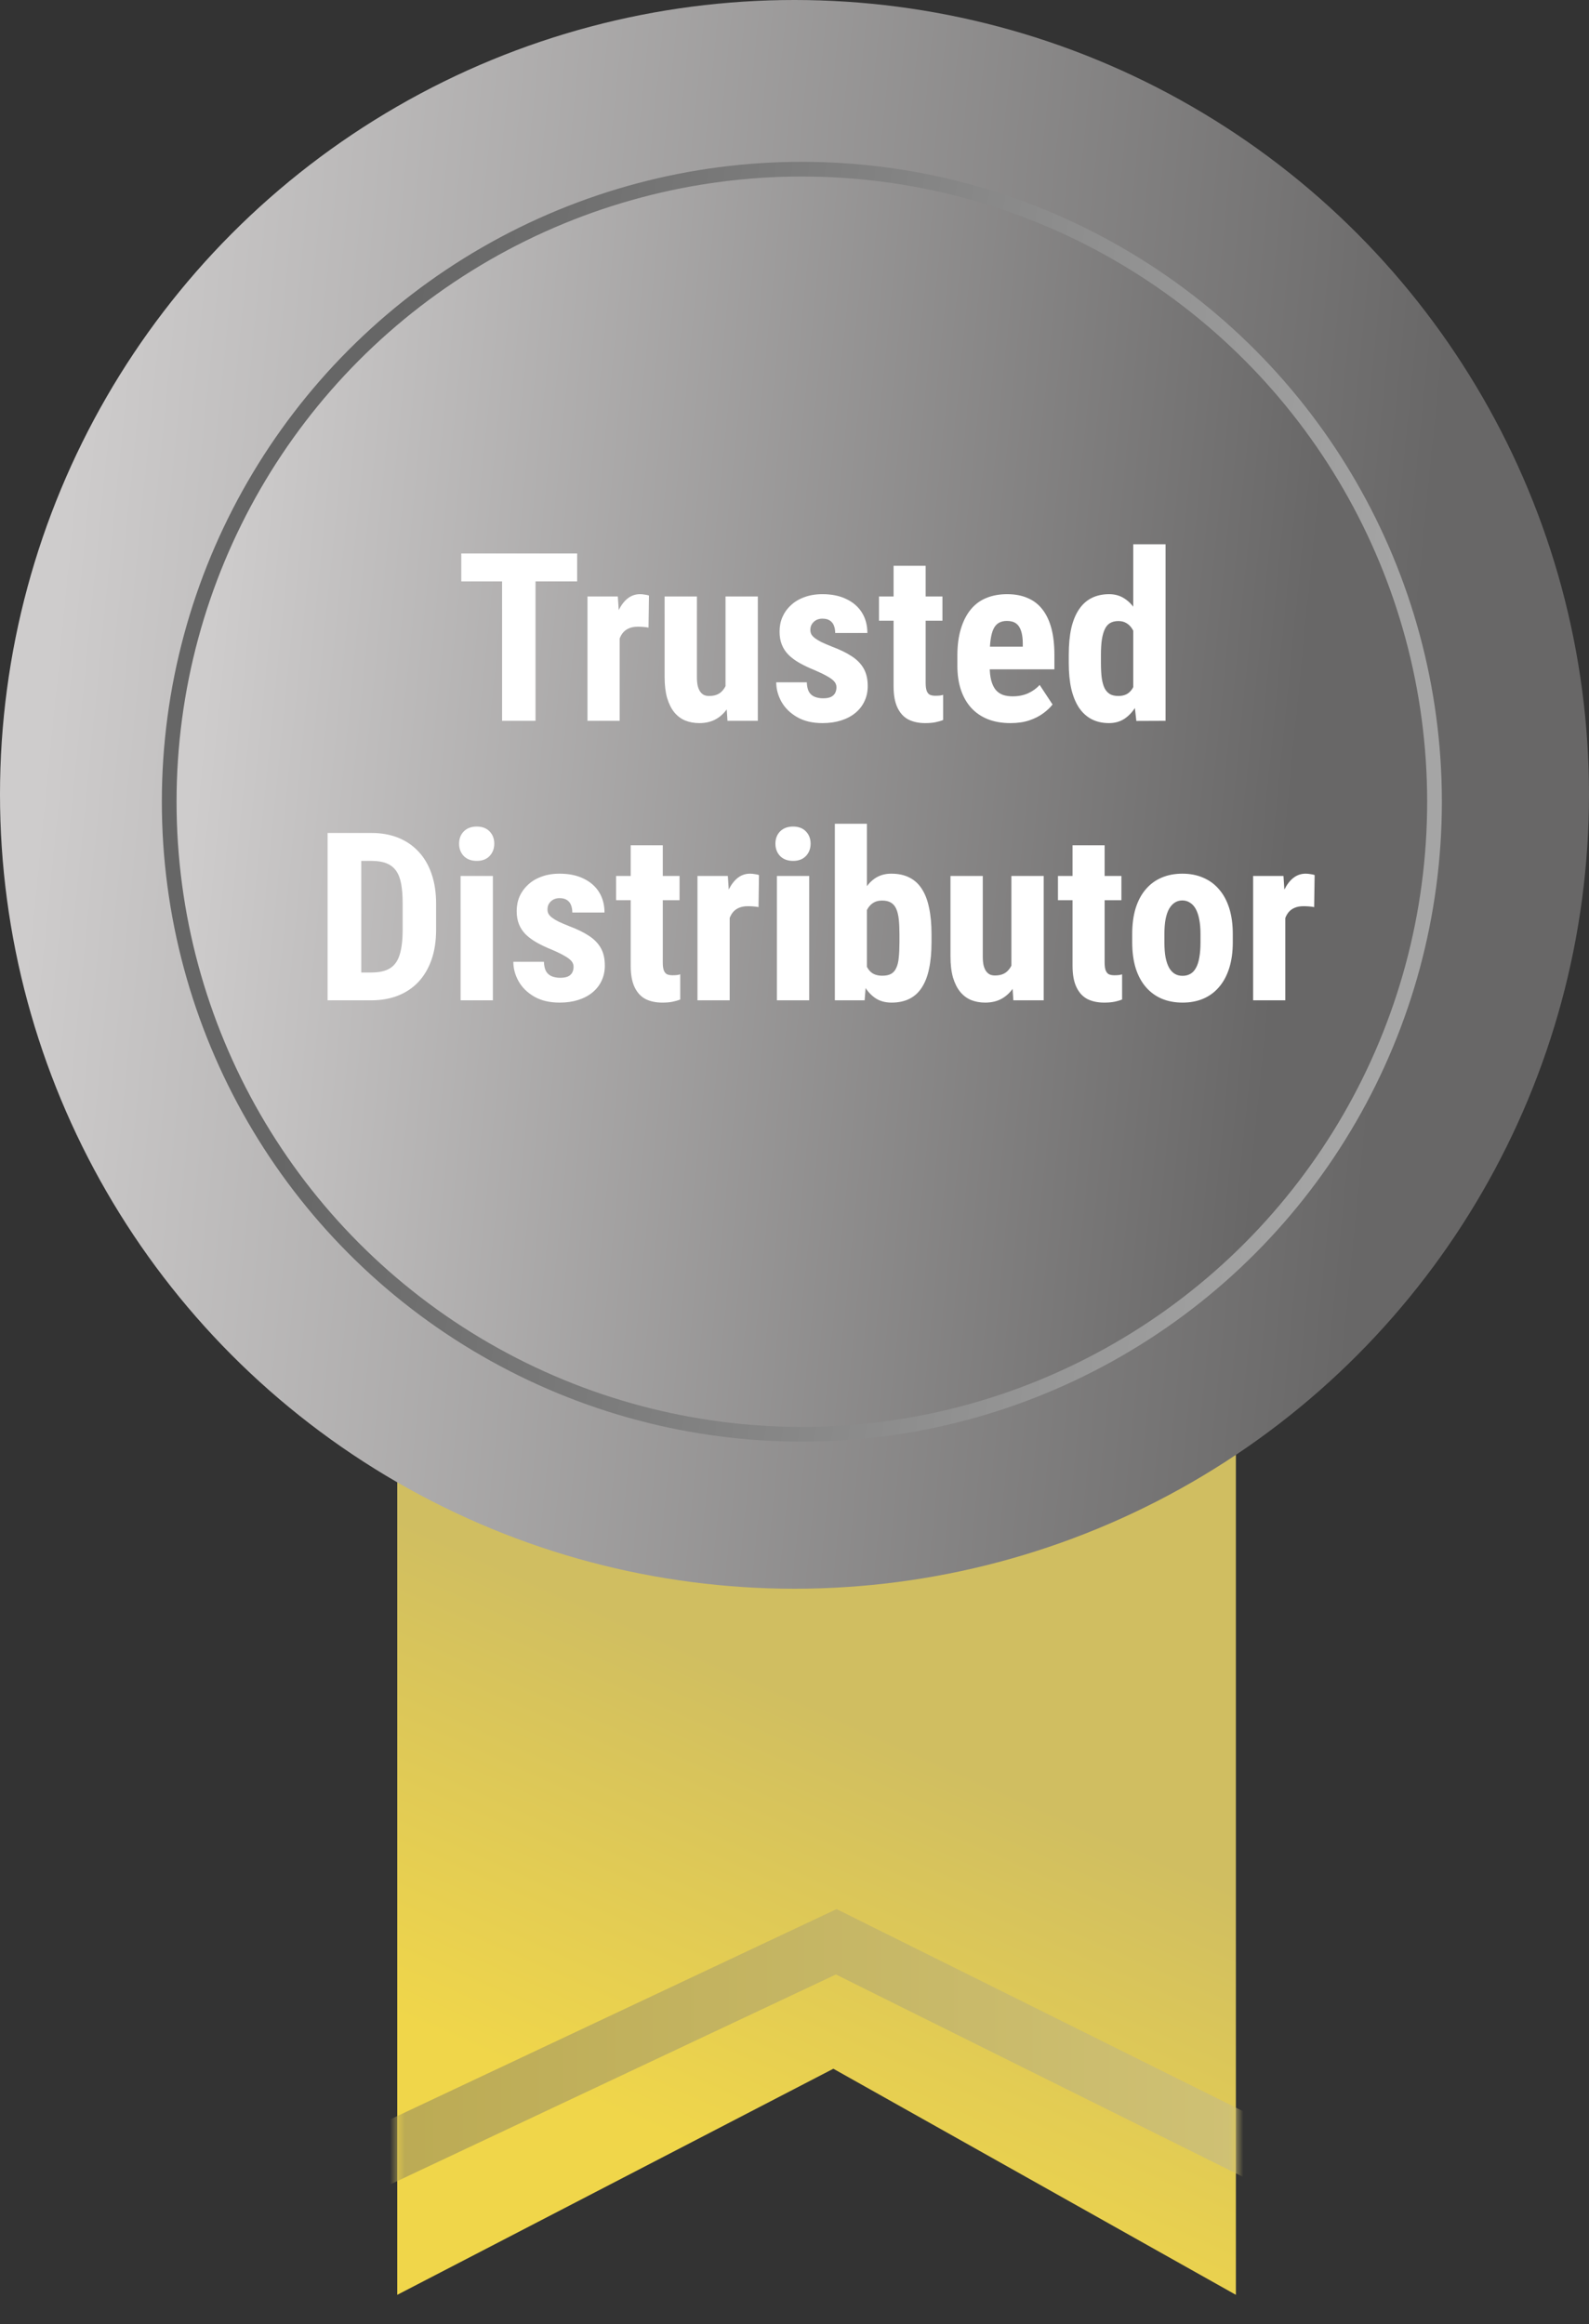 ﻿<svg width="108" height="158" viewBox="0 0 108 158" fill="none" xmlns="http://www.w3.org/2000/svg">
<rect x="0" y="0" width="108" height="158" fill="#333333" stroke="none"/>
<path d="M84 59L84 156L56.64 140.63L27 156L27 59L84 59Z" fill="url(#paint0_linear_40_102)"/>
<circle cx="54" cy="54" r="54" fill="url(#paint1_linear_40_102)"/>
<circle cx="54.5" cy="54.5" r="43" fill="url(#paint2_linear_40_102)" stroke="url(#paint3_linear_40_102)"/>
<path d="M36.398 37.625V49H34.125V37.625H36.398ZM39.227 37.625V39.523H31.352V37.625H39.227ZM42.117 42.43V49H39.93V40.547H41.992L42.117 42.43ZM44.109 40.484L44.078 42.664C43.979 42.643 43.859 42.628 43.719 42.617C43.583 42.607 43.464 42.602 43.359 42.602C43.115 42.602 42.906 42.641 42.734 42.719C42.562 42.792 42.419 42.904 42.305 43.055C42.195 43.2 42.112 43.383 42.055 43.602C41.997 43.82 41.964 44.068 41.953 44.344L41.539 44.188C41.539 43.635 41.581 43.13 41.664 42.672C41.753 42.208 41.883 41.807 42.055 41.469C42.227 41.125 42.432 40.859 42.672 40.672C42.917 40.484 43.193 40.391 43.5 40.391C43.604 40.391 43.714 40.401 43.828 40.422C43.948 40.438 44.042 40.458 44.109 40.484ZM49.312 46.969V40.547H51.508V49H49.445L49.312 46.969ZM49.562 45.227L50.172 45.211C50.172 45.779 50.117 46.305 50.008 46.789C49.898 47.268 49.734 47.685 49.516 48.039C49.302 48.393 49.029 48.669 48.695 48.867C48.367 49.06 47.979 49.156 47.531 49.156C47.188 49.156 46.87 49.099 46.578 48.984C46.292 48.865 46.044 48.68 45.836 48.43C45.628 48.175 45.464 47.849 45.344 47.453C45.229 47.052 45.172 46.573 45.172 46.016V40.547H47.367V46.031C47.367 46.26 47.385 46.458 47.422 46.625C47.464 46.786 47.521 46.919 47.594 47.023C47.672 47.128 47.76 47.203 47.859 47.25C47.958 47.292 48.07 47.312 48.195 47.312C48.539 47.312 48.81 47.224 49.008 47.047C49.211 46.865 49.354 46.617 49.438 46.305C49.521 45.987 49.562 45.628 49.562 45.227ZM56.852 46.719C56.852 46.573 56.802 46.443 56.703 46.328C56.604 46.214 56.448 46.096 56.234 45.977C56.021 45.852 55.737 45.714 55.383 45.562C54.997 45.406 54.656 45.245 54.359 45.078C54.062 44.911 53.81 44.727 53.602 44.523C53.398 44.32 53.245 44.089 53.141 43.828C53.036 43.568 52.984 43.271 52.984 42.938C52.984 42.578 53.05 42.247 53.18 41.945C53.315 41.638 53.508 41.37 53.758 41.141C54.008 40.906 54.312 40.724 54.672 40.594C55.036 40.458 55.445 40.391 55.898 40.391C56.534 40.391 57.078 40.503 57.531 40.727C57.99 40.945 58.341 41.253 58.586 41.648C58.831 42.044 58.953 42.505 58.953 43.031H56.766C56.766 42.844 56.737 42.677 56.68 42.531C56.622 42.38 56.529 42.263 56.398 42.18C56.273 42.096 56.104 42.055 55.891 42.055C55.734 42.055 55.594 42.089 55.469 42.156C55.349 42.224 55.253 42.315 55.18 42.43C55.112 42.539 55.078 42.669 55.078 42.82C55.078 42.935 55.102 43.036 55.148 43.125C55.2 43.214 55.281 43.3 55.391 43.383C55.5 43.466 55.646 43.555 55.828 43.648C56.016 43.737 56.245 43.836 56.516 43.945C57.078 44.154 57.539 44.378 57.898 44.617C58.263 44.857 58.534 45.138 58.711 45.461C58.888 45.779 58.977 46.172 58.977 46.641C58.977 47.016 58.904 47.357 58.758 47.664C58.617 47.971 58.411 48.237 58.141 48.461C57.87 48.685 57.544 48.857 57.164 48.977C56.789 49.096 56.37 49.156 55.906 49.156C55.224 49.156 54.648 49.021 54.18 48.75C53.711 48.479 53.357 48.133 53.117 47.711C52.878 47.284 52.758 46.841 52.758 46.383H54.836C54.846 46.664 54.898 46.885 54.992 47.047C55.091 47.203 55.224 47.312 55.391 47.375C55.557 47.438 55.742 47.469 55.945 47.469C56.148 47.469 56.315 47.443 56.445 47.391C56.581 47.333 56.682 47.247 56.75 47.133C56.818 47.013 56.852 46.875 56.852 46.719ZM64.055 40.547V42.195H59.742V40.547H64.055ZM60.734 38.461H62.914V46.422C62.914 46.651 62.938 46.831 62.984 46.961C63.031 47.086 63.102 47.175 63.195 47.227C63.294 47.273 63.422 47.297 63.578 47.297C63.693 47.297 63.797 47.292 63.891 47.281C63.984 47.266 64.055 47.25 64.102 47.234V48.945C63.93 49.013 63.747 49.065 63.555 49.102C63.367 49.138 63.143 49.156 62.883 49.156C62.445 49.156 62.065 49.075 61.742 48.914C61.425 48.747 61.177 48.479 61 48.109C60.823 47.74 60.734 47.255 60.734 46.656V38.461ZM68.68 49.156C68.102 49.156 67.588 49.068 67.141 48.891C66.698 48.714 66.323 48.458 66.016 48.125C65.708 47.786 65.474 47.378 65.312 46.898C65.151 46.419 65.07 45.872 65.07 45.258V44.562C65.07 43.875 65.148 43.273 65.305 42.758C65.461 42.237 65.682 41.8 65.969 41.445C66.255 41.091 66.607 40.828 67.023 40.656C67.445 40.479 67.922 40.391 68.453 40.391C68.984 40.391 69.451 40.479 69.852 40.656C70.258 40.828 70.594 41.089 70.859 41.438C71.125 41.781 71.326 42.208 71.461 42.719C71.596 43.229 71.664 43.823 71.664 44.5V45.5H66V43.961H69.516V43.766C69.516 43.422 69.479 43.135 69.406 42.906C69.333 42.672 69.219 42.497 69.062 42.383C68.906 42.268 68.698 42.211 68.438 42.211C68.219 42.211 68.034 42.255 67.883 42.344C67.732 42.432 67.612 42.57 67.523 42.758C67.435 42.945 67.37 43.19 67.328 43.492C67.287 43.789 67.266 44.146 67.266 44.562V45.258C67.266 45.648 67.299 45.977 67.367 46.242C67.435 46.503 67.534 46.716 67.664 46.883C67.799 47.044 67.963 47.161 68.156 47.234C68.349 47.302 68.573 47.336 68.828 47.336C69.213 47.336 69.56 47.268 69.867 47.133C70.18 46.992 70.445 46.802 70.664 46.562L71.539 47.891C71.388 48.089 71.18 48.286 70.914 48.484C70.648 48.682 70.331 48.844 69.961 48.969C69.591 49.094 69.164 49.156 68.68 49.156ZM77.023 47.133V37H79.219V49L77.234 49.008L77.023 47.133ZM72.641 45.07V44.508C72.641 43.82 72.698 43.219 72.812 42.703C72.932 42.188 73.109 41.758 73.344 41.414C73.578 41.07 73.865 40.815 74.203 40.648C74.547 40.477 74.94 40.391 75.383 40.391C75.784 40.391 76.135 40.492 76.438 40.695C76.745 40.893 77.005 41.172 77.219 41.531C77.432 41.891 77.604 42.315 77.734 42.805C77.865 43.294 77.956 43.831 78.008 44.414V45.227C77.945 45.779 77.849 46.294 77.719 46.773C77.594 47.253 77.422 47.669 77.203 48.023C76.99 48.378 76.732 48.656 76.43 48.859C76.128 49.057 75.776 49.156 75.375 49.156C74.932 49.156 74.539 49.068 74.195 48.891C73.857 48.714 73.57 48.453 73.336 48.109C73.107 47.76 72.932 47.333 72.812 46.828C72.698 46.318 72.641 45.732 72.641 45.07ZM74.828 44.508V45.07C74.828 45.466 74.846 45.807 74.883 46.094C74.924 46.375 74.99 46.607 75.078 46.789C75.172 46.966 75.294 47.099 75.445 47.188C75.596 47.271 75.784 47.312 76.008 47.312C76.299 47.312 76.537 47.24 76.719 47.094C76.901 46.943 77.037 46.737 77.125 46.477C77.219 46.211 77.271 45.906 77.281 45.562V44.086C77.271 43.8 77.237 43.542 77.18 43.312C77.122 43.083 77.042 42.888 76.938 42.727C76.833 42.565 76.703 42.44 76.547 42.352C76.396 42.263 76.219 42.219 76.016 42.219C75.797 42.219 75.609 42.263 75.453 42.352C75.302 42.44 75.182 42.578 75.094 42.766C75.005 42.948 74.938 43.185 74.891 43.477C74.849 43.763 74.828 44.107 74.828 44.508ZM25.234 68H23.227L23.242 66.109H25.234C25.787 66.109 26.216 66.01 26.523 65.812C26.831 65.615 27.047 65.302 27.172 64.875C27.302 64.448 27.367 63.888 27.367 63.195V61.422C27.367 60.896 27.333 60.45 27.266 60.086C27.198 59.716 27.083 59.419 26.922 59.195C26.76 58.966 26.544 58.797 26.273 58.688C26.003 58.578 25.667 58.523 25.266 58.523H23.188V56.625H25.266C25.922 56.625 26.518 56.732 27.055 56.945C27.591 57.159 28.052 57.471 28.438 57.883C28.823 58.289 29.12 58.792 29.328 59.391C29.537 59.99 29.641 60.672 29.641 61.438V63.195C29.641 63.966 29.537 64.648 29.328 65.242C29.12 65.836 28.823 66.338 28.438 66.75C28.057 67.156 27.596 67.466 27.055 67.68C26.513 67.893 25.906 68 25.234 68ZM24.555 56.625V68H22.266V56.625H24.555ZM33.5 59.547V68H31.305V59.547H33.5ZM31.203 57.352C31.203 57.013 31.31 56.734 31.523 56.516C31.742 56.297 32.036 56.188 32.406 56.188C32.771 56.188 33.06 56.297 33.273 56.516C33.487 56.734 33.594 57.013 33.594 57.352C33.594 57.69 33.487 57.971 33.273 58.195C33.06 58.414 32.771 58.523 32.406 58.523C32.036 58.523 31.742 58.414 31.523 58.195C31.31 57.971 31.203 57.69 31.203 57.352ZM38.984 65.719C38.984 65.573 38.935 65.443 38.836 65.328C38.737 65.213 38.581 65.096 38.367 64.977C38.154 64.852 37.87 64.713 37.516 64.562C37.13 64.406 36.789 64.245 36.492 64.078C36.195 63.911 35.943 63.727 35.734 63.523C35.531 63.32 35.378 63.089 35.273 62.828C35.169 62.568 35.117 62.271 35.117 61.938C35.117 61.578 35.182 61.247 35.312 60.945C35.448 60.638 35.641 60.37 35.891 60.141C36.141 59.906 36.445 59.724 36.805 59.594C37.169 59.458 37.578 59.391 38.031 59.391C38.667 59.391 39.211 59.503 39.664 59.727C40.122 59.945 40.474 60.253 40.719 60.648C40.964 61.044 41.086 61.505 41.086 62.031H38.898C38.898 61.844 38.87 61.677 38.812 61.531C38.755 61.38 38.661 61.263 38.531 61.18C38.406 61.096 38.237 61.055 38.023 61.055C37.867 61.055 37.727 61.089 37.602 61.156C37.482 61.224 37.385 61.315 37.312 61.43C37.245 61.539 37.211 61.669 37.211 61.82C37.211 61.935 37.234 62.036 37.281 62.125C37.333 62.214 37.414 62.3 37.523 62.383C37.633 62.466 37.779 62.555 37.961 62.648C38.148 62.737 38.378 62.836 38.648 62.945C39.211 63.154 39.672 63.378 40.031 63.617C40.396 63.857 40.667 64.138 40.844 64.461C41.021 64.779 41.109 65.172 41.109 65.641C41.109 66.016 41.036 66.357 40.891 66.664C40.75 66.971 40.544 67.237 40.273 67.461C40.003 67.685 39.677 67.857 39.297 67.977C38.922 68.096 38.503 68.156 38.039 68.156C37.357 68.156 36.781 68.021 36.312 67.75C35.844 67.479 35.49 67.133 35.25 66.711C35.01 66.284 34.891 65.841 34.891 65.383H36.969C36.979 65.664 37.031 65.885 37.125 66.047C37.224 66.203 37.357 66.312 37.523 66.375C37.69 66.438 37.875 66.469 38.078 66.469C38.281 66.469 38.448 66.443 38.578 66.391C38.714 66.333 38.815 66.247 38.883 66.133C38.95 66.013 38.984 65.875 38.984 65.719ZM46.188 59.547V61.195H41.875V59.547H46.188ZM42.867 57.461H45.047V65.422C45.047 65.651 45.07 65.831 45.117 65.961C45.164 66.086 45.234 66.174 45.328 66.227C45.427 66.273 45.555 66.297 45.711 66.297C45.825 66.297 45.93 66.292 46.023 66.281C46.117 66.266 46.188 66.25 46.234 66.234V67.945C46.062 68.013 45.88 68.065 45.688 68.102C45.5 68.138 45.276 68.156 45.016 68.156C44.578 68.156 44.198 68.076 43.875 67.914C43.557 67.747 43.31 67.479 43.133 67.109C42.956 66.74 42.867 66.255 42.867 65.656V57.461ZM49.594 61.43V68H47.406V59.547H49.469L49.594 61.43ZM51.586 59.484L51.555 61.664C51.456 61.643 51.336 61.628 51.195 61.617C51.06 61.607 50.94 61.602 50.836 61.602C50.591 61.602 50.383 61.641 50.211 61.719C50.039 61.792 49.896 61.904 49.781 62.055C49.672 62.2 49.589 62.383 49.531 62.602C49.474 62.82 49.44 63.068 49.43 63.344L49.016 63.188C49.016 62.635 49.057 62.13 49.141 61.672C49.229 61.208 49.359 60.807 49.531 60.469C49.703 60.125 49.909 59.859 50.148 59.672C50.393 59.484 50.669 59.391 50.977 59.391C51.081 59.391 51.19 59.401 51.305 59.422C51.425 59.438 51.518 59.458 51.586 59.484ZM55 59.547V68H52.805V59.547H55ZM52.703 57.352C52.703 57.013 52.81 56.734 53.023 56.516C53.242 56.297 53.536 56.188 53.906 56.188C54.271 56.188 54.56 56.297 54.773 56.516C54.987 56.734 55.094 57.013 55.094 57.352C55.094 57.69 54.987 57.971 54.773 58.195C54.56 58.414 54.271 58.523 53.906 58.523C53.536 58.523 53.242 58.414 53.023 58.195C52.81 57.971 52.703 57.69 52.703 57.352ZM56.742 56H58.922V66.039L58.766 68H56.742V56ZM63.312 63.492V64.047C63.312 64.734 63.258 65.333 63.148 65.844C63.044 66.354 62.88 66.781 62.656 67.125C62.438 67.469 62.156 67.727 61.812 67.898C61.469 68.07 61.062 68.156 60.594 68.156C60.172 68.156 59.81 68.057 59.508 67.859C59.206 67.656 58.95 67.378 58.742 67.023C58.539 66.664 58.372 66.245 58.242 65.766C58.117 65.281 58.026 64.753 57.969 64.18V63.359C58.021 62.797 58.109 62.273 58.234 61.789C58.365 61.305 58.531 60.885 58.734 60.531C58.938 60.172 59.19 59.893 59.492 59.695C59.8 59.492 60.161 59.391 60.578 59.391C61.057 59.391 61.469 59.479 61.812 59.656C62.156 59.828 62.438 60.086 62.656 60.43C62.88 60.773 63.044 61.203 63.148 61.719C63.258 62.229 63.312 62.82 63.312 63.492ZM61.133 64.047V63.492C61.133 63.102 61.117 62.766 61.086 62.484C61.055 62.203 60.997 61.969 60.914 61.781C60.831 61.594 60.711 61.453 60.555 61.359C60.404 61.266 60.203 61.219 59.953 61.219C59.729 61.219 59.542 61.263 59.391 61.352C59.24 61.435 59.109 61.56 59 61.727C58.896 61.888 58.82 62.081 58.773 62.305C58.727 62.523 58.698 62.766 58.688 63.031V64.508C58.693 64.867 58.737 65.185 58.82 65.461C58.904 65.737 59.036 65.951 59.219 66.102C59.406 66.253 59.656 66.328 59.969 66.328C60.214 66.328 60.411 66.287 60.562 66.203C60.714 66.12 60.831 65.987 60.914 65.805C61.003 65.622 61.06 65.388 61.086 65.102C61.117 64.81 61.133 64.458 61.133 64.047ZM68.742 65.969V59.547H70.938V68H68.875L68.742 65.969ZM68.992 64.227L69.602 64.211C69.602 64.779 69.547 65.305 69.438 65.789C69.328 66.268 69.164 66.685 68.945 67.039C68.732 67.393 68.458 67.669 68.125 67.867C67.797 68.06 67.409 68.156 66.961 68.156C66.617 68.156 66.299 68.099 66.008 67.984C65.721 67.865 65.474 67.68 65.266 67.43C65.057 67.174 64.893 66.849 64.773 66.453C64.659 66.052 64.602 65.573 64.602 65.016V59.547H66.797V65.031C66.797 65.26 66.815 65.458 66.852 65.625C66.893 65.787 66.951 65.919 67.023 66.023C67.102 66.128 67.19 66.203 67.289 66.25C67.388 66.292 67.5 66.312 67.625 66.312C67.969 66.312 68.24 66.224 68.438 66.047C68.641 65.865 68.784 65.617 68.867 65.305C68.951 64.987 68.992 64.628 68.992 64.227ZM76.219 59.547V61.195H71.906V59.547H76.219ZM72.898 57.461H75.078V65.422C75.078 65.651 75.102 65.831 75.148 65.961C75.195 66.086 75.266 66.174 75.359 66.227C75.458 66.273 75.586 66.297 75.742 66.297C75.857 66.297 75.961 66.292 76.055 66.281C76.148 66.266 76.219 66.25 76.266 66.234V67.945C76.094 68.013 75.912 68.065 75.719 68.102C75.531 68.138 75.307 68.156 75.047 68.156C74.609 68.156 74.229 68.076 73.906 67.914C73.588 67.747 73.341 67.479 73.164 67.109C72.987 66.74 72.898 66.255 72.898 65.656V57.461ZM76.953 64.062V63.492C76.953 62.831 77.031 62.245 77.188 61.734C77.349 61.224 77.578 60.797 77.875 60.453C78.172 60.104 78.529 59.841 78.945 59.664C79.367 59.482 79.838 59.391 80.359 59.391C80.885 59.391 81.357 59.482 81.773 59.664C82.195 59.841 82.555 60.104 82.852 60.453C83.154 60.797 83.385 61.224 83.547 61.734C83.708 62.245 83.789 62.831 83.789 63.492V64.062C83.789 64.719 83.708 65.302 83.547 65.812C83.385 66.323 83.154 66.753 82.852 67.102C82.555 67.451 82.198 67.713 81.781 67.891C81.365 68.068 80.896 68.156 80.375 68.156C79.854 68.156 79.383 68.068 78.961 67.891C78.544 67.713 78.185 67.451 77.883 67.102C77.581 66.753 77.349 66.323 77.188 65.812C77.031 65.302 76.953 64.719 76.953 64.062ZM79.141 63.492V64.062C79.141 64.453 79.167 64.792 79.219 65.078C79.276 65.365 79.357 65.602 79.461 65.789C79.57 65.977 79.701 66.115 79.852 66.203C80.003 66.292 80.177 66.336 80.375 66.336C80.573 66.336 80.75 66.292 80.906 66.203C81.062 66.115 81.19 65.977 81.289 65.789C81.393 65.602 81.469 65.365 81.516 65.078C81.568 64.792 81.594 64.453 81.594 64.062V63.492C81.594 63.112 81.565 62.779 81.508 62.492C81.451 62.2 81.37 61.964 81.266 61.781C81.162 61.594 81.031 61.453 80.875 61.359C80.724 61.26 80.552 61.211 80.359 61.211C80.167 61.211 79.995 61.26 79.844 61.359C79.698 61.453 79.57 61.594 79.461 61.781C79.357 61.964 79.276 62.2 79.219 62.492C79.167 62.779 79.141 63.112 79.141 63.492ZM87.359 61.43V68H85.172V59.547H87.234L87.359 61.43ZM89.352 59.484L89.32 61.664C89.221 61.643 89.102 61.628 88.961 61.617C88.826 61.607 88.706 61.602 88.602 61.602C88.357 61.602 88.148 61.641 87.977 61.719C87.805 61.792 87.662 61.904 87.547 62.055C87.438 62.2 87.354 62.383 87.297 62.602C87.24 62.82 87.206 63.068 87.195 63.344L86.781 63.188C86.781 62.635 86.823 62.13 86.906 61.672C86.995 61.208 87.125 60.807 87.297 60.469C87.469 60.125 87.674 59.859 87.914 59.672C88.159 59.484 88.435 59.391 88.742 59.391C88.846 59.391 88.956 59.401 89.07 59.422C89.19 59.438 89.284 59.458 89.352 59.484Z" fill="white"/>
<mask id="mask0_40_102" style="mask-type:alpha" maskUnits="userSpaceOnUse" x="27" y="61" width="57" height="97">
<path d="M84 61L84 158L56.64 142.63L27 158L27 61L84 61Z" fill="url(#paint4_linear_40_102)"/>
</mask>
<g mask="url(#mask0_40_102)">
<path d="M25 147L56.838 132L87 147" stroke="url(#paint5_linear_40_102)" stroke-width="4"/>
</g>
<defs>
<linearGradient id="paint0_linear_40_102" x1="84" y1="92" x2="55.5" y2="156" gradientUnits="userSpaceOnUse">
<stop offset="0.475" stop-color="#D0BE61"/>
<stop offset="0.92" stop-color="#F0D64A"/>
</linearGradient>
<linearGradient id="paint1_linear_40_102" x1="3.506" y1="45.584" x2="95.377" y2="54.701" gradientUnits="userSpaceOnUse">
<stop stop-color="#CECCCC"/>
<stop offset="1" stop-color="#686767"/>
</linearGradient>
<linearGradient id="paint2_linear_40_102" x1="13.825" y1="47.721" x2="87.831" y2="55.065" gradientUnits="userSpaceOnUse">
<stop stop-color="#CECCCC"/>
<stop offset="1" stop-color="#686767"/>
</linearGradient>
<linearGradient id="paint3_linear_40_102" x1="93.79" y1="54.5" x2="23.629" y2="44.677" gradientUnits="userSpaceOnUse">
<stop stop-color="#A5A5A5"/>
<stop offset="1" stop-color="#666666"/>
</linearGradient>
<linearGradient id="paint4_linear_40_102" x1="84" y1="94" x2="55.5" y2="158" gradientUnits="userSpaceOnUse">
<stop offset="0.475" stop-color="#D0BE61"/>
<stop offset="0.92" stop-color="#F0D64A"/>
</linearGradient>
<linearGradient id="paint5_linear_40_102" x1="25" y1="139.5" x2="87" y2="139.5" gradientUnits="userSpaceOnUse">
<stop stop-color="#BBAA53"/>
<stop offset="1" stop-color="#D0C276"/>
</linearGradient>
</defs>
</svg>
